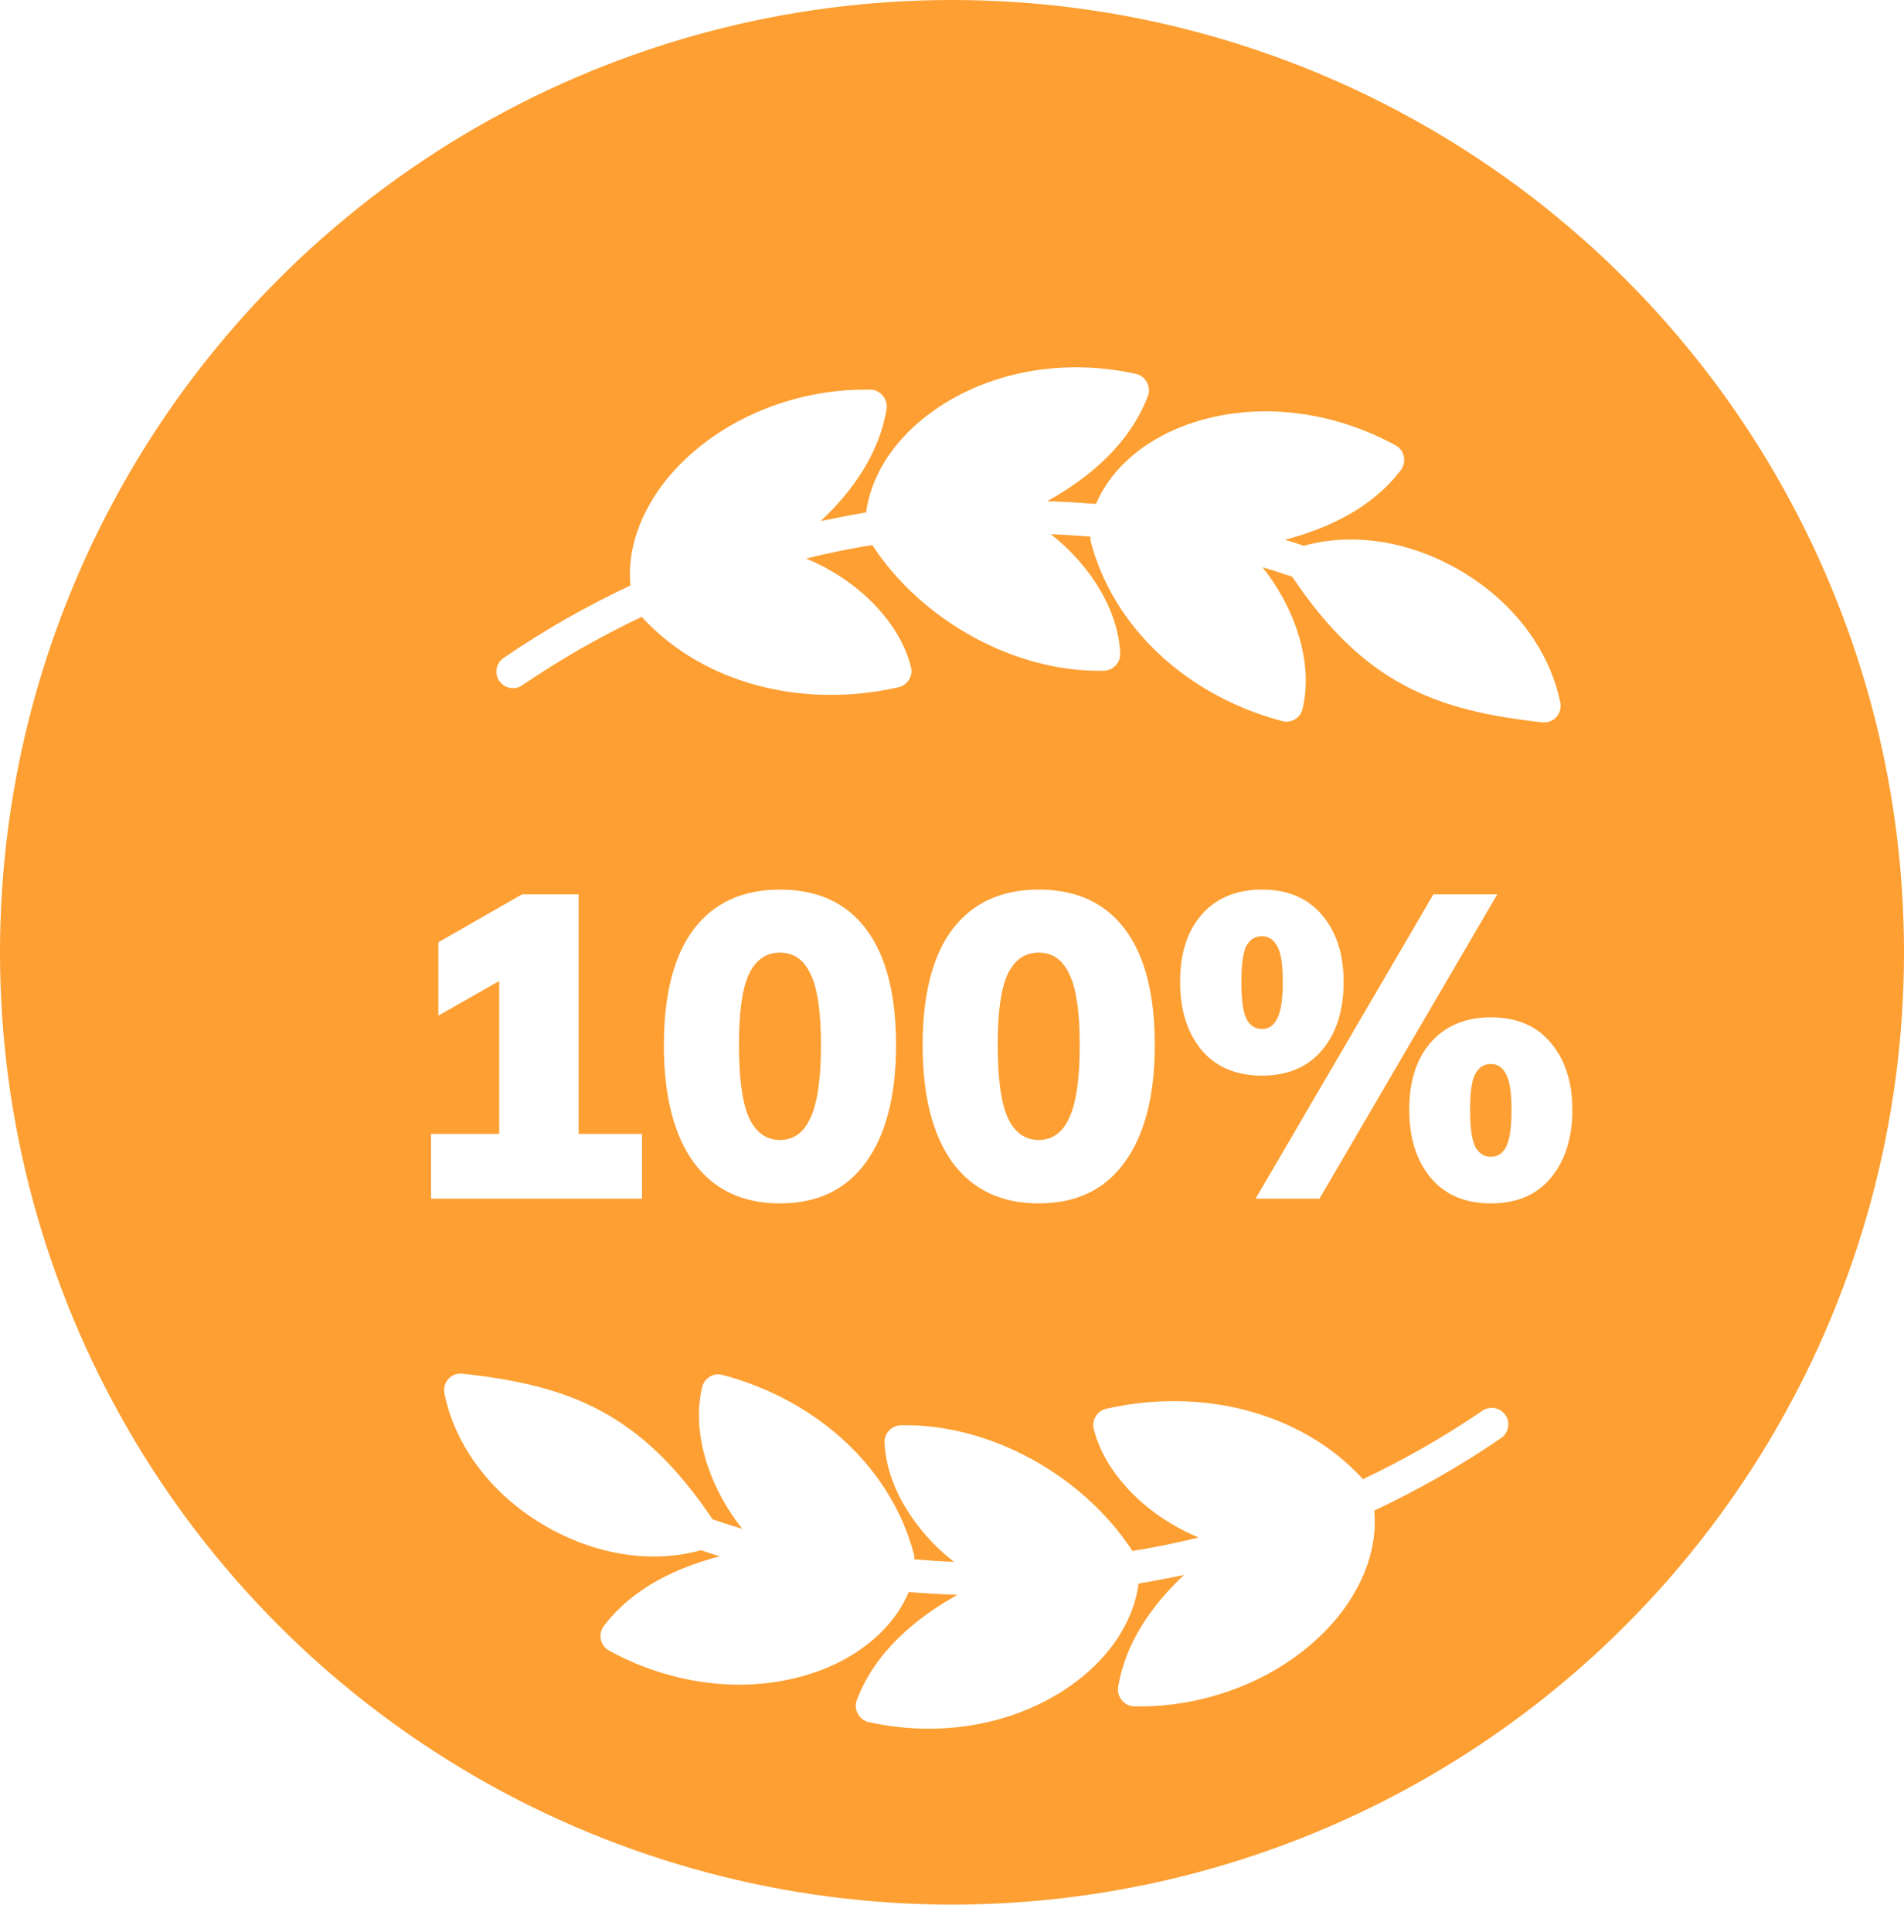 <svg width="140" height="142" viewBox="0 0 140 142" fill="none" xmlns="http://www.w3.org/2000/svg">
<circle cx="70" cy="70" r="70" fill="#FD9F32"/>
<g filter="url(#filter0_d_1760_3388)">
<path d="M27.692 83.11V78.351H32.706V65.595H35.371L28.232 69.656V64.262L34.388 60.74H38.544V78.351H43.209V83.11H27.692Z" fill="white"/>
<path d="M53.35 83.459C50.6 83.459 48.485 82.455 47.004 80.445C45.544 78.414 44.815 75.548 44.815 71.846C44.815 68.102 45.544 65.257 47.004 63.31C48.485 61.364 50.6 60.391 53.35 60.391C56.121 60.391 58.237 61.364 59.696 63.31C61.156 65.257 61.886 68.091 61.886 71.814C61.886 75.537 61.145 78.414 59.665 80.445C58.205 82.455 56.1 83.459 53.35 83.459ZM53.35 78.795C54.366 78.795 55.117 78.245 55.603 77.145C56.111 76.045 56.365 74.279 56.365 71.846C56.365 69.392 56.111 67.647 55.603 66.61C55.117 65.553 54.366 65.024 53.35 65.024C52.335 65.024 51.573 65.553 51.066 66.61C50.579 67.647 50.336 69.382 50.336 71.814C50.336 74.268 50.579 76.045 51.066 77.145C51.573 78.245 52.335 78.795 53.35 78.795Z" fill="white"/>
<path d="M72.376 83.459C69.626 83.459 67.511 82.455 66.03 80.445C64.57 78.414 63.841 75.548 63.841 71.846C63.841 68.102 64.57 65.257 66.03 63.31C67.511 61.364 69.626 60.391 72.376 60.391C75.147 60.391 77.263 61.364 78.722 63.31C80.182 65.257 80.912 68.091 80.912 71.814C80.912 75.537 80.171 78.414 78.691 80.445C77.231 82.455 75.126 83.459 72.376 83.459ZM72.376 78.795C73.392 78.795 74.143 78.245 74.629 77.145C75.137 76.045 75.391 74.279 75.391 71.846C75.391 69.392 75.137 67.647 74.629 66.61C74.143 65.553 73.392 65.024 72.376 65.024C71.361 65.024 70.599 65.553 70.092 66.61C69.605 67.647 69.362 69.382 69.362 71.814C69.362 74.268 69.605 76.045 70.092 77.145C70.599 78.245 71.361 78.795 72.376 78.795Z" fill="white"/>
<path d="M93.021 83.11H88.324L101.397 60.74H106.094L93.021 83.11ZM88.8 74.067C86.897 74.067 85.416 73.443 84.358 72.195C83.3 70.926 82.772 69.255 82.772 67.181C82.772 65.087 83.3 63.437 84.358 62.231C85.437 61.005 86.918 60.391 88.8 60.391C90.683 60.391 92.153 61.015 93.211 62.263C94.269 63.511 94.797 65.151 94.797 67.181C94.797 69.255 94.269 70.926 93.211 72.195C92.153 73.443 90.683 74.067 88.8 74.067ZM88.8 70.64C89.287 70.64 89.657 70.386 89.911 69.879C90.186 69.35 90.323 68.451 90.323 67.181C90.323 65.912 90.186 65.034 89.911 64.548C89.636 64.061 89.266 63.818 88.8 63.818C88.293 63.818 87.912 64.051 87.658 64.516C87.404 64.981 87.277 65.87 87.277 67.181C87.277 68.493 87.404 69.403 87.658 69.91C87.912 70.397 88.293 70.64 88.8 70.64ZM105.618 83.459C103.735 83.459 102.265 82.835 101.207 81.587C100.149 80.318 99.621 78.647 99.621 76.574C99.621 74.48 100.149 72.83 101.207 71.624C102.286 70.397 103.756 69.783 105.618 69.783C107.522 69.783 108.992 70.407 110.028 71.656C111.086 72.904 111.615 74.543 111.615 76.574C111.615 78.647 111.086 80.318 110.028 81.587C108.992 82.835 107.522 83.459 105.618 83.459ZM105.618 80.032C106.125 80.032 106.506 79.779 106.76 79.271C107.014 78.742 107.141 77.843 107.141 76.574C107.141 75.305 107.003 74.427 106.728 73.94C106.474 73.454 106.104 73.21 105.618 73.21C105.131 73.21 104.75 73.454 104.475 73.94C104.222 74.406 104.095 75.283 104.095 76.574C104.095 77.885 104.222 78.795 104.475 79.303C104.75 79.789 105.131 80.032 105.618 80.032Z" fill="white"/>
<path d="M28.977 96.351C28.716 96.638 28.604 97.033 28.674 97.416C29.459 101.284 32.113 104.809 35.94 107.077C39.683 109.296 43.879 109.966 47.543 108.953C47.844 109.061 48.313 109.215 48.924 109.399C45.673 110.245 42.489 111.772 40.404 114.516C40.187 114.801 40.105 115.168 40.182 115.519C40.255 115.87 40.479 116.171 40.795 116.339C46.028 119.193 52.085 119.622 56.986 117.515C59.782 116.294 61.845 114.34 62.815 112.03C63.966 112.115 65.163 112.2 66.404 112.232C63.284 113.963 60.346 116.45 59.006 119.949C58.875 120.281 58.9 120.655 59.074 120.969C59.24 121.285 59.535 121.512 59.882 121.59C65.636 122.858 71.527 121.591 75.647 118.205C77.97 116.285 79.399 113.863 79.721 111.403C80.824 111.218 81.925 111.007 83.055 110.769C80.717 112.981 78.755 115.723 78.217 119.001C78.159 119.353 78.259 119.714 78.49 119.987C78.718 120.262 79.053 120.425 79.409 120.432C85.266 120.54 91.002 118.004 94.397 113.826C96.37 111.373 97.306 108.587 97.045 106.039C100.292 104.517 103.411 102.736 106.371 100.712C106.9 100.352 107.062 99.643 106.742 99.086C106.729 99.06 106.71 99.036 106.687 99.018C106.506 98.75 106.225 98.566 105.908 98.506C105.591 98.447 105.263 98.517 104.999 98.701C102.204 100.605 99.264 102.289 96.207 103.735C96.167 103.667 96.117 103.605 96.058 103.552C91.627 98.85 84.454 96.945 77.337 98.553C77.018 98.625 76.743 98.825 76.575 99.106C76.394 99.382 76.34 99.721 76.424 100.041C77.268 103.411 80.388 106.469 84.138 108.018C82.487 108.422 80.864 108.751 79.268 109.008C75.606 103.397 68.704 99.615 62.219 99.767C61.897 99.782 61.593 99.921 61.374 100.157C61.145 100.392 61.025 100.712 61.041 101.04C61.172 104.215 63.225 107.525 66.144 109.805C65.136 109.765 64.17 109.701 63.226 109.625L63.226 109.525C63.227 109.423 63.215 109.321 63.19 109.222C62.816 107.804 62.252 106.443 61.515 105.174C59.019 100.852 54.574 97.513 49.127 96.067C48.814 95.979 48.478 96.024 48.201 96.193C47.918 96.355 47.714 96.626 47.636 96.944C46.823 100.236 48.1 104.274 50.58 107.377C49.545 107.071 48.787 106.815 48.39 106.677C43.111 98.807 37.841 96.834 30.006 95.977C29.623 95.933 29.242 96.071 28.977 96.351Z" fill="white"/>
<path d="M110.428 47.722C110.69 47.434 110.802 47.04 110.731 46.657C109.947 42.789 107.293 39.264 103.466 36.996C99.723 34.777 95.526 34.107 91.863 35.119C91.562 35.011 91.093 34.858 90.481 34.674C93.733 33.827 96.916 32.301 99.002 29.557C99.219 29.271 99.301 28.904 99.223 28.553C99.151 28.202 98.927 27.902 98.611 27.733C93.378 24.879 87.32 24.45 82.42 26.558C79.623 27.778 77.561 29.733 76.59 32.043C75.44 31.958 74.243 31.873 73.002 31.841C76.122 30.109 79.06 27.622 80.399 24.123C80.531 23.791 80.506 23.417 80.332 23.104C80.166 22.788 79.87 22.561 79.523 22.483C73.77 21.214 67.879 22.482 63.758 25.868C61.435 27.788 60.006 30.21 59.684 32.67C58.581 32.855 57.48 33.066 56.351 33.303C58.689 31.092 60.651 28.349 61.189 25.071C61.247 24.719 61.147 24.359 60.915 24.086C60.688 23.811 60.353 23.648 59.997 23.641C54.14 23.533 48.404 26.069 45.009 30.247C43.036 32.7 42.099 35.486 42.36 38.033C39.113 39.555 35.995 41.337 33.034 43.36C32.505 43.721 32.344 44.429 32.664 44.987C32.677 45.013 32.695 45.037 32.718 45.055C32.9 45.323 33.18 45.507 33.498 45.566C33.815 45.626 34.142 45.555 34.406 45.371C37.202 43.467 40.142 41.784 43.199 40.338C43.239 40.406 43.289 40.468 43.347 40.521C47.779 45.223 54.951 47.127 62.069 45.519C62.388 45.447 62.663 45.248 62.831 44.966C63.011 44.691 63.066 44.351 62.981 44.031C62.138 40.662 59.017 37.604 55.268 36.054C56.919 35.651 58.542 35.321 60.138 35.065C63.8 40.676 70.702 44.457 77.187 44.305C77.509 44.291 77.812 44.152 78.032 43.916C78.26 43.681 78.381 43.361 78.365 43.032C78.234 39.858 76.181 36.547 73.262 34.267C74.27 34.308 75.235 34.371 76.179 34.448L76.18 34.547C76.178 34.649 76.19 34.752 76.215 34.851C76.59 36.269 77.154 37.63 77.891 38.898C80.387 43.221 84.832 46.56 90.278 48.005C90.591 48.094 90.927 48.048 91.204 47.88C91.488 47.717 91.692 47.447 91.77 47.129C92.582 43.836 91.306 39.799 88.826 36.696C89.86 37.002 90.619 37.258 91.016 37.395C96.294 45.266 101.565 47.239 109.4 48.096C109.783 48.14 110.163 48.001 110.428 47.722Z" fill="white"/>
</g>
<defs>
<filter id="filter0_d_1760_3388" x="17.692" y="13" width="111.922" height="128.073" filterUnits="userSpaceOnUse" color-interpolation-filters="sRGB">
<feFlood flood-opacity="0" result="BackgroundImageFix"/>
<feColorMatrix in="SourceAlpha" type="matrix" values="0 0 0 0 0 0 0 0 0 0 0 0 0 0 0 0 0 0 127 0" result="hardAlpha"/>
<feOffset dx="4" dy="5"/>
<feGaussianBlur stdDeviation="7"/>
<feComposite in2="hardAlpha" operator="out"/>
<feColorMatrix type="matrix" values="0 0 0 0 0.863 0 0 0 0 0.313 0 0 0 0 0.004 0 0 0 0.3 0"/>
<feBlend mode="normal" in2="BackgroundImageFix" result="effect1_dropShadow_1760_3388"/>
<feBlend mode="normal" in="SourceGraphic" in2="effect1_dropShadow_1760_3388" result="shape"/>
</filter>
</defs>
</svg>
